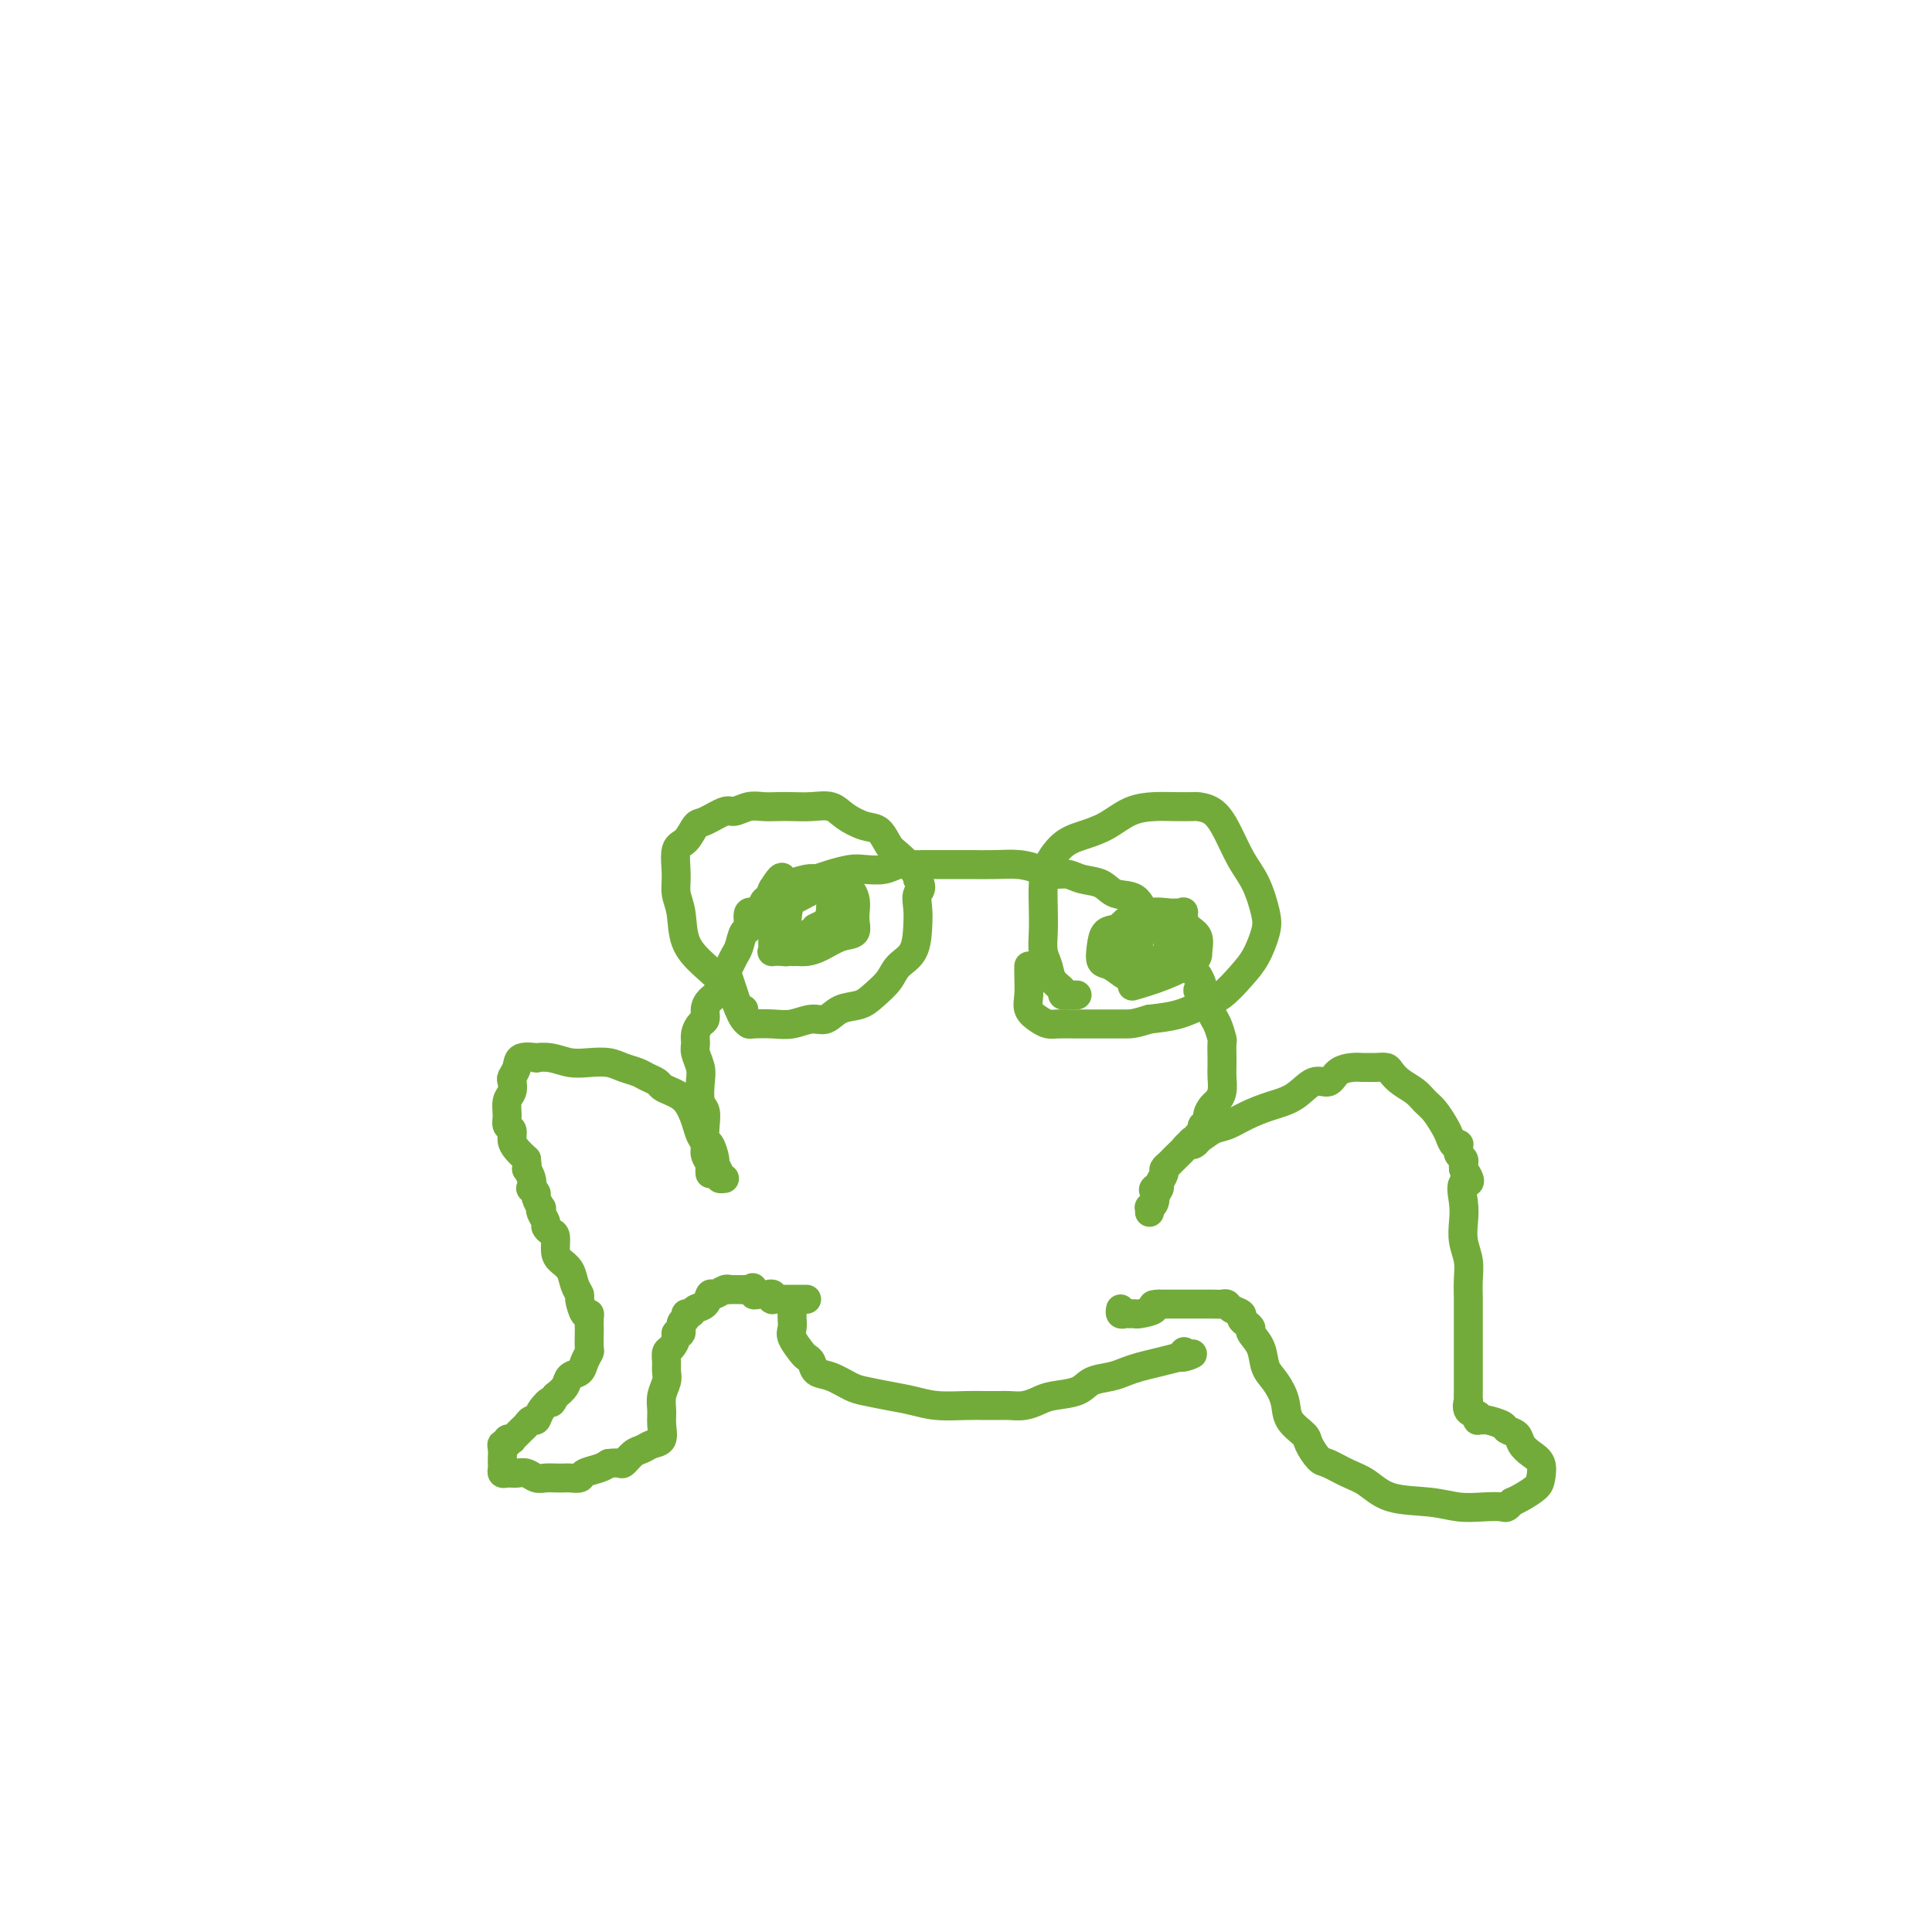 <svg viewBox='0 0 400 400' version='1.1' xmlns='http://www.w3.org/2000/svg' xmlns:xlink='http://www.w3.org/1999/xlink'><g fill='none' stroke='#73AB3A' stroke-width='6' stroke-linecap='round' stroke-linejoin='round'><path d='M150,244c-0.455,0.054 -0.909,0.109 -1,0c-0.091,-0.109 0.182,-0.381 0,-1c-0.182,-0.619 -0.820,-1.586 -1,-2c-0.180,-0.414 0.096,-0.275 0,-1c-0.096,-0.725 -0.565,-2.314 -1,-3c-0.435,-0.686 -0.835,-0.470 -1,-1c-0.165,-0.530 -0.096,-1.807 0,-3c0.096,-1.193 0.218,-2.301 0,-3c-0.218,-0.699 -0.776,-0.988 -1,-2c-0.224,-1.012 -0.113,-2.746 0,-4c0.113,-1.254 0.229,-2.028 0,-3c-0.229,-0.972 -0.804,-2.144 -1,-3c-0.196,-0.856 -0.015,-1.398 0,-2c0.015,-0.602 -0.138,-1.264 0,-2c0.138,-0.736 0.565,-1.547 1,-2c0.435,-0.453 0.876,-0.548 1,-1c0.124,-0.452 -0.069,-1.262 0,-2c0.069,-0.738 0.400,-1.405 1,-2c0.600,-0.595 1.470,-1.116 2,-2c0.530,-0.884 0.719,-2.129 1,-3c0.281,-0.871 0.654,-1.369 1,-2c0.346,-0.631 0.665,-1.396 1,-2c0.335,-0.604 0.685,-1.046 1,-2c0.315,-0.954 0.595,-2.420 1,-3c0.405,-0.580 0.934,-0.274 1,-1c0.066,-0.726 -0.333,-2.485 0,-3c0.333,-0.515 1.396,0.213 2,0c0.604,-0.213 0.750,-1.366 1,-2c0.250,-0.634 0.606,-0.748 1,-1c0.394,-0.252 0.827,-0.644 1,-1c0.173,-0.356 0.087,-0.678 0,-1'/><path d='M160,184c2.829,-4.654 1.900,-1.288 2,0c0.100,1.288 1.227,0.499 2,0c0.773,-0.499 1.192,-0.708 2,-1c0.808,-0.292 2.005,-0.666 3,-1c0.995,-0.334 1.788,-0.629 3,-1c1.212,-0.371 2.842,-0.817 4,-1c1.158,-0.183 1.843,-0.102 3,0c1.157,0.102 2.787,0.223 4,0c1.213,-0.223 2.009,-0.792 3,-1c0.991,-0.208 2.178,-0.056 3,0c0.822,0.056 1.279,0.015 2,0c0.721,-0.015 1.708,-0.005 3,0c1.292,0.005 2.891,0.004 4,0c1.109,-0.004 1.728,-0.011 3,0c1.272,0.011 3.198,0.041 5,0c1.802,-0.041 3.482,-0.151 5,0c1.518,0.151 2.875,0.564 4,1c1.125,0.436 2.018,0.895 3,1c0.982,0.105 2.052,-0.143 3,0c0.948,0.143 1.774,0.677 3,1c1.226,0.323 2.852,0.435 4,1c1.148,0.565 1.817,1.584 3,2c1.183,0.416 2.879,0.229 4,1c1.121,0.771 1.666,2.500 2,3c0.334,0.500 0.457,-0.229 1,0c0.543,0.229 1.506,1.415 2,2c0.494,0.585 0.519,0.568 1,1c0.481,0.432 1.418,1.312 2,2c0.582,0.688 0.811,1.185 1,2c0.189,0.815 0.340,1.947 1,3c0.660,1.053 1.830,2.026 3,3'/><path d='M248,202c1.903,3.077 0.160,2.769 0,3c-0.160,0.231 1.264,1.002 2,2c0.736,0.998 0.786,2.225 1,3c0.214,0.775 0.593,1.100 1,2c0.407,0.900 0.841,2.376 1,3c0.159,0.624 0.043,0.397 0,1c-0.043,0.603 -0.015,2.035 0,3c0.015,0.965 0.015,1.462 0,2c-0.015,0.538 -0.047,1.116 0,2c0.047,0.884 0.171,2.073 0,3c-0.171,0.927 -0.638,1.593 -1,2c-0.362,0.407 -0.619,0.557 -1,1c-0.381,0.443 -0.886,1.180 -1,2c-0.114,0.820 0.162,1.721 0,2c-0.162,0.279 -0.760,-0.066 -1,0c-0.240,0.066 -0.120,0.544 0,1c0.120,0.456 0.239,0.892 0,1c-0.239,0.108 -0.838,-0.112 -1,0c-0.162,0.112 0.111,0.555 0,1c-0.111,0.445 -0.607,0.893 -1,1c-0.393,0.107 -0.684,-0.125 -1,0c-0.316,0.125 -0.658,0.607 -1,1c-0.342,0.393 -0.684,0.697 -1,1c-0.316,0.303 -0.605,0.605 -1,1c-0.395,0.395 -0.894,0.883 -1,1c-0.106,0.117 0.182,-0.137 0,0c-0.182,0.137 -0.832,0.666 -1,1c-0.168,0.334 0.147,0.475 0,1c-0.147,0.525 -0.756,1.436 -1,2c-0.244,0.564 -0.122,0.782 0,1'/><path d='M240,246c-1.952,3.103 -0.331,0.860 0,0c0.331,-0.860 -0.629,-0.336 -1,0c-0.371,0.336 -0.152,0.486 0,1c0.152,0.514 0.237,1.392 0,2c-0.237,0.608 -0.795,0.947 -1,1c-0.205,0.053 -0.055,-0.178 0,0c0.055,0.178 0.016,0.765 0,1c-0.016,0.235 -0.008,0.117 0,0'/><path d='M147,243c-0.032,-0.357 -0.064,-0.714 0,-1c0.064,-0.286 0.225,-0.501 0,-1c-0.225,-0.499 -0.836,-1.282 -1,-2c-0.164,-0.718 0.118,-1.372 0,-2c-0.118,-0.628 -0.637,-1.229 -1,-2c-0.363,-0.771 -0.569,-1.712 -1,-3c-0.431,-1.288 -1.088,-2.922 -2,-4c-0.912,-1.078 -2.078,-1.598 -3,-2c-0.922,-0.402 -1.601,-0.685 -2,-1c-0.399,-0.315 -0.518,-0.663 -1,-1c-0.482,-0.337 -1.328,-0.665 -2,-1c-0.672,-0.335 -1.169,-0.677 -2,-1c-0.831,-0.323 -1.996,-0.626 -3,-1c-1.004,-0.374 -1.847,-0.818 -3,-1c-1.153,-0.182 -2.618,-0.101 -4,0c-1.382,0.101 -2.682,0.222 -4,0c-1.318,-0.222 -2.653,-0.786 -4,-1c-1.347,-0.214 -2.704,-0.079 -3,0c-0.296,0.079 0.470,0.100 0,0c-0.470,-0.100 -2.178,-0.322 -3,0c-0.822,0.322 -0.760,1.187 -1,2c-0.240,0.813 -0.782,1.572 -1,2c-0.218,0.428 -0.112,0.524 0,1c0.112,0.476 0.230,1.331 0,2c-0.230,0.669 -0.808,1.152 -1,2c-0.192,0.848 0.003,2.061 0,3c-0.003,0.939 -0.205,1.602 0,2c0.205,0.398 0.818,0.529 1,1c0.182,0.471 -0.066,1.281 0,2c0.066,0.719 0.448,1.348 1,2c0.552,0.652 1.276,1.326 2,2'/><path d='M109,240c0.405,2.995 -0.084,1.983 0,2c0.084,0.017 0.739,1.064 1,2c0.261,0.936 0.126,1.761 0,2c-0.126,0.239 -0.244,-0.108 0,0c0.244,0.108 0.849,0.672 1,1c0.151,0.328 -0.152,0.420 0,1c0.152,0.580 0.758,1.647 1,2c0.242,0.353 0.120,-0.007 0,0c-0.120,0.007 -0.239,0.381 0,1c0.239,0.619 0.834,1.482 1,2c0.166,0.518 -0.097,0.691 0,1c0.097,0.309 0.555,0.753 1,1c0.445,0.247 0.878,0.296 1,1c0.122,0.704 -0.069,2.063 0,3c0.069,0.937 0.396,1.453 1,2c0.604,0.547 1.485,1.125 2,2c0.515,0.875 0.664,2.048 1,3c0.336,0.952 0.861,1.682 1,2c0.139,0.318 -0.106,0.222 0,1c0.106,0.778 0.564,2.430 1,3c0.436,0.570 0.849,0.058 1,0c0.151,-0.058 0.041,0.337 0,1c-0.041,0.663 -0.014,1.595 0,2c0.014,0.405 0.016,0.283 0,1c-0.016,0.717 -0.050,2.271 0,3c0.050,0.729 0.183,0.632 0,1c-0.183,0.368 -0.682,1.201 -1,2c-0.318,0.799 -0.456,1.565 -1,2c-0.544,0.435 -1.492,0.540 -2,1c-0.508,0.460 -0.574,1.274 -1,2c-0.426,0.726 -1.213,1.363 -2,2'/><path d='M115,289c-1.201,2.304 -0.703,1.065 -1,1c-0.297,-0.065 -1.389,1.043 -2,2c-0.611,0.957 -0.741,1.762 -1,2c-0.259,0.238 -0.648,-0.090 -1,0c-0.352,0.090 -0.668,0.599 -1,1c-0.332,0.401 -0.682,0.695 -1,1c-0.318,0.305 -0.606,0.622 -1,1c-0.394,0.378 -0.894,0.819 -1,1c-0.106,0.181 0.182,0.103 0,0c-0.182,-0.103 -0.833,-0.231 -1,0c-0.167,0.231 0.151,0.821 0,1c-0.151,0.179 -0.772,-0.055 -1,0c-0.228,0.055 -0.062,0.397 0,1c0.062,0.603 0.019,1.468 0,2c-0.019,0.532 -0.015,0.731 0,1c0.015,0.269 0.042,0.608 0,1c-0.042,0.392 -0.153,0.837 0,1c0.153,0.163 0.569,0.043 1,0c0.431,-0.043 0.878,-0.008 1,0c0.122,0.008 -0.080,-0.012 0,0c0.080,0.012 0.444,0.056 1,0c0.556,-0.056 1.305,-0.211 2,0c0.695,0.211 1.337,0.788 2,1c0.663,0.212 1.348,0.057 2,0c0.652,-0.057 1.272,-0.018 2,0c0.728,0.018 1.564,0.016 2,0c0.436,-0.016 0.473,-0.046 1,0c0.527,0.046 1.543,0.167 2,0c0.457,-0.167 0.354,-0.622 1,-1c0.646,-0.378 2.042,-0.679 3,-1c0.958,-0.321 1.479,-0.660 2,-1'/><path d='M126,303c2.595,-0.355 2.584,0.257 3,0c0.416,-0.257 1.260,-1.384 2,-2c0.740,-0.616 1.375,-0.720 2,-1c0.625,-0.280 1.238,-0.735 2,-1c0.762,-0.265 1.672,-0.340 2,-1c0.328,-0.660 0.074,-1.906 0,-3c-0.074,-1.094 0.033,-2.036 0,-3c-0.033,-0.964 -0.206,-1.950 0,-3c0.206,-1.050 0.790,-2.164 1,-3c0.210,-0.836 0.046,-1.393 0,-2c-0.046,-0.607 0.025,-1.263 0,-2c-0.025,-0.737 -0.146,-1.555 0,-2c0.146,-0.445 0.560,-0.518 1,-1c0.440,-0.482 0.907,-1.372 1,-2c0.093,-0.628 -0.186,-0.996 0,-1c0.186,-0.004 0.838,0.354 1,0c0.162,-0.354 -0.165,-1.419 0,-2c0.165,-0.581 0.821,-0.679 1,-1c0.179,-0.321 -0.121,-0.864 0,-1c0.121,-0.136 0.661,0.136 1,0c0.339,-0.136 0.475,-0.681 1,-1c0.525,-0.319 1.437,-0.411 2,-1c0.563,-0.589 0.776,-1.674 1,-2c0.224,-0.326 0.459,0.109 1,0c0.541,-0.109 1.388,-0.761 2,-1c0.612,-0.239 0.990,-0.064 1,0c0.010,0.064 -0.348,0.017 0,0c0.348,-0.017 1.401,-0.005 2,0c0.599,0.005 0.742,0.001 1,0c0.258,-0.001 0.629,-0.001 1,0'/><path d='M155,267c1.947,-0.912 0.314,-0.192 0,0c-0.314,0.192 0.689,-0.144 1,0c0.311,0.144 -0.071,0.770 0,1c0.071,0.230 0.594,0.065 1,0c0.406,-0.065 0.696,-0.032 1,0c0.304,0.032 0.623,0.061 1,0c0.377,-0.061 0.813,-0.213 1,0c0.187,0.213 0.126,0.789 0,1c-0.126,0.211 -0.318,0.057 0,0c0.318,-0.057 1.146,-0.015 2,0c0.854,0.015 1.735,0.004 2,0c0.265,-0.004 -0.087,-0.001 0,0c0.087,0.001 0.611,0.000 1,0c0.389,-0.000 0.643,-0.000 1,0c0.357,0.000 0.816,0.000 1,0c0.184,-0.000 0.092,-0.000 0,0'/><path d='M246,237c0.382,-0.479 0.765,-0.957 1,-1c0.235,-0.043 0.323,0.350 1,0c0.677,-0.350 1.945,-1.443 3,-2c1.055,-0.557 1.899,-0.578 3,-1c1.101,-0.422 2.459,-1.246 4,-2c1.541,-0.754 3.265,-1.438 5,-2c1.735,-0.562 3.479,-1.002 5,-2c1.521,-0.998 2.817,-2.555 4,-3c1.183,-0.445 2.253,0.220 3,0c0.747,-0.220 1.173,-1.327 2,-2c0.827,-0.673 2.057,-0.913 3,-1c0.943,-0.087 1.600,-0.021 2,0c0.400,0.021 0.543,-0.002 1,0c0.457,0.002 1.228,0.031 2,0c0.772,-0.031 1.544,-0.121 2,0c0.456,0.121 0.597,0.454 1,1c0.403,0.546 1.067,1.305 2,2c0.933,0.695 2.134,1.326 3,2c0.866,0.674 1.398,1.389 2,2c0.602,0.611 1.275,1.116 2,2c0.725,0.884 1.500,2.145 2,3c0.500,0.855 0.723,1.304 1,2c0.277,0.696 0.609,1.640 1,2c0.391,0.360 0.841,0.138 1,0c0.159,-0.138 0.029,-0.192 0,0c-0.029,0.192 0.045,0.629 0,1c-0.045,0.371 -0.208,0.677 0,1c0.208,0.323 0.787,0.664 1,1c0.213,0.336 0.061,0.667 0,1c-0.061,0.333 -0.030,0.666 0,1'/><path d='M303,242c2.476,3.737 0.667,2.579 0,3c-0.667,0.421 -0.193,2.423 0,4c0.193,1.577 0.104,2.731 0,4c-0.104,1.269 -0.224,2.653 0,4c0.224,1.347 0.792,2.657 1,4c0.208,1.343 0.056,2.719 0,4c-0.056,1.281 -0.015,2.468 0,4c0.015,1.532 0.004,3.408 0,5c-0.004,1.592 -0.001,2.901 0,4c0.001,1.099 0.000,1.987 0,3c-0.000,1.013 0.001,2.150 0,3c-0.001,0.850 -0.002,1.411 0,2c0.002,0.589 0.008,1.204 0,2c-0.008,0.796 -0.030,1.772 0,2c0.030,0.228 0.112,-0.293 0,0c-0.112,0.293 -0.419,1.399 0,2c0.419,0.601 1.563,0.696 2,1c0.437,0.304 0.166,0.816 0,1c-0.166,0.184 -0.228,0.038 0,0c0.228,-0.038 0.748,0.030 1,0c0.252,-0.030 0.238,-0.160 1,0c0.762,0.160 2.301,0.609 3,1c0.699,0.391 0.559,0.722 1,1c0.441,0.278 1.463,0.501 2,1c0.537,0.499 0.587,1.274 1,2c0.413,0.726 1.187,1.402 2,2c0.813,0.598 1.665,1.116 2,2c0.335,0.884 0.152,2.134 0,3c-0.152,0.866 -0.272,1.349 -1,2c-0.728,0.651 -2.065,1.472 -3,2c-0.935,0.528 -1.467,0.764 -2,1'/><path d='M313,311c-1.202,1.468 -1.206,1.138 -2,1c-0.794,-0.138 -2.379,-0.085 -4,0c-1.621,0.085 -3.279,0.203 -5,0c-1.721,-0.203 -3.504,-0.727 -6,-1c-2.496,-0.273 -5.704,-0.295 -8,-1c-2.296,-0.705 -3.680,-2.094 -5,-3c-1.320,-0.906 -2.575,-1.330 -4,-2c-1.425,-0.670 -3.019,-1.585 -4,-2c-0.981,-0.415 -1.347,-0.329 -2,-1c-0.653,-0.671 -1.592,-2.098 -2,-3c-0.408,-0.902 -0.284,-1.279 -1,-2c-0.716,-0.721 -2.270,-1.785 -3,-3c-0.730,-1.215 -0.634,-2.581 -1,-4c-0.366,-1.419 -1.194,-2.891 -2,-4c-0.806,-1.109 -1.592,-1.855 -2,-3c-0.408,-1.145 -0.439,-2.688 -1,-4c-0.561,-1.312 -1.651,-2.393 -2,-3c-0.349,-0.607 0.043,-0.740 0,-1c-0.043,-0.260 -0.522,-0.648 -1,-1c-0.478,-0.352 -0.953,-0.669 -1,-1c-0.047,-0.331 0.336,-0.677 0,-1c-0.336,-0.323 -1.392,-0.622 -2,-1c-0.608,-0.378 -0.767,-0.833 -1,-1c-0.233,-0.167 -0.539,-0.045 -1,0c-0.461,0.045 -1.078,0.012 -2,0c-0.922,-0.012 -2.150,-0.003 -3,0c-0.850,0.003 -1.320,0.001 -2,0c-0.680,-0.001 -1.568,-0.000 -2,0c-0.432,0.000 -0.409,0.000 -1,0c-0.591,-0.000 -1.795,-0.000 -3,0'/><path d='M240,270c-2.378,0.011 -0.822,0.539 -1,1c-0.178,0.461 -2.090,0.857 -3,1c-0.910,0.143 -0.818,0.035 -1,0c-0.182,-0.035 -0.637,0.005 -1,0c-0.363,-0.005 -0.633,-0.053 -1,0c-0.367,0.053 -0.829,0.207 -1,0c-0.171,-0.207 -0.049,-0.773 0,-1c0.049,-0.227 0.024,-0.113 0,0'/><path d='M154,209c-0.317,0.331 -0.634,0.662 -1,0c-0.366,-0.662 -0.781,-2.315 -2,-4c-1.219,-1.685 -3.240,-3.400 -5,-5c-1.760,-1.600 -3.258,-3.084 -4,-5c-0.742,-1.916 -0.729,-4.266 -1,-6c-0.271,-1.734 -0.826,-2.854 -1,-4c-0.174,-1.146 0.034,-2.319 0,-4c-0.034,-1.681 -0.311,-3.870 0,-5c0.311,-1.130 1.209,-1.202 2,-2c0.791,-0.798 1.475,-2.323 2,-3c0.525,-0.677 0.892,-0.507 2,-1c1.108,-0.493 2.957,-1.649 4,-2c1.043,-0.351 1.279,0.102 2,0c0.721,-0.102 1.928,-0.759 3,-1c1.072,-0.241 2.009,-0.066 3,0c0.991,0.066 2.035,0.023 3,0c0.965,-0.023 1.851,-0.027 3,0c1.149,0.027 2.563,0.085 4,0c1.437,-0.085 2.899,-0.314 4,0c1.101,0.314 1.841,1.171 3,2c1.159,0.829 2.738,1.629 4,2c1.262,0.371 2.208,0.312 3,1c0.792,0.688 1.429,2.123 2,3c0.571,0.877 1.077,1.198 2,2c0.923,0.802 2.264,2.086 3,3c0.736,0.914 0.868,1.457 1,2'/><path d='M190,182c1.239,2.090 0.336,2.317 0,3c-0.336,0.683 -0.105,1.824 0,3c0.105,1.176 0.086,2.387 0,4c-0.086,1.613 -0.237,3.626 -1,5c-0.763,1.374 -2.136,2.107 -3,3c-0.864,0.893 -1.218,1.946 -2,3c-0.782,1.054 -1.993,2.110 -3,3c-1.007,0.890 -1.809,1.615 -3,2c-1.191,0.385 -2.772,0.429 -4,1c-1.228,0.571 -2.105,1.670 -3,2c-0.895,0.330 -1.808,-0.107 -3,0c-1.192,0.107 -2.662,0.758 -4,1c-1.338,0.242 -2.544,0.074 -4,0c-1.456,-0.074 -3.164,-0.052 -4,0c-0.836,0.052 -0.802,0.136 -1,0c-0.198,-0.136 -0.628,-0.492 -1,-1c-0.372,-0.508 -0.687,-1.167 -1,-2c-0.313,-0.833 -0.623,-1.840 -1,-3c-0.377,-1.160 -0.822,-2.474 -1,-3c-0.178,-0.526 -0.089,-0.263 0,0'/><path d='M163,196c0.053,0.422 0.105,0.844 0,1c-0.105,0.156 -0.368,0.047 -1,0c-0.632,-0.047 -1.634,-0.033 -2,0c-0.366,0.033 -0.098,0.083 0,0c0.098,-0.083 0.024,-0.301 0,-1c-0.024,-0.699 0.001,-1.878 0,-3c-0.001,-1.122 -0.028,-2.185 0,-3c0.028,-0.815 0.112,-1.381 1,-2c0.888,-0.619 2.579,-1.292 4,-2c1.421,-0.708 2.570,-1.449 4,-2c1.430,-0.551 3.139,-0.910 4,-1c0.861,-0.090 0.874,0.088 1,0c0.126,-0.088 0.366,-0.442 1,0c0.634,0.442 1.664,1.680 2,3c0.336,1.320 -0.021,2.722 0,4c0.021,1.278 0.420,2.433 0,3c-0.420,0.567 -1.658,0.544 -3,1c-1.342,0.456 -2.790,1.389 -4,2c-1.210,0.611 -2.184,0.901 -3,1c-0.816,0.099 -1.473,0.009 -2,0c-0.527,-0.009 -0.925,0.065 -1,0c-0.075,-0.065 0.171,-0.268 0,-1c-0.171,-0.732 -0.759,-1.994 -1,-3c-0.241,-1.006 -0.134,-1.757 0,-3c0.134,-1.243 0.296,-2.977 1,-4c0.704,-1.023 1.952,-1.336 3,-2c1.048,-0.664 1.898,-1.679 3,-2c1.102,-0.321 2.458,0.051 3,0c0.542,-0.051 0.271,-0.526 0,-1'/><path d='M173,181c1.393,-0.552 0.377,0.566 0,1c-0.377,0.434 -0.115,0.182 0,1c0.115,0.818 0.083,2.706 0,4c-0.083,1.294 -0.218,1.993 0,3c0.218,1.007 0.789,2.321 0,3c-0.789,0.679 -2.937,0.723 -4,1c-1.063,0.277 -1.042,0.789 -2,1c-0.958,0.211 -2.896,0.123 -4,0c-1.104,-0.123 -1.374,-0.281 -2,-1c-0.626,-0.719 -1.608,-2.000 -2,-3c-0.392,-1.000 -0.193,-1.718 0,-3c0.193,-1.282 0.380,-3.128 1,-4c0.620,-0.872 1.671,-0.771 3,-1c1.329,-0.229 2.934,-0.789 4,-1c1.066,-0.211 1.592,-0.072 2,0c0.408,0.072 0.696,0.078 1,0c0.304,-0.078 0.623,-0.239 1,0c0.377,0.239 0.813,0.877 1,2c0.187,1.123 0.124,2.732 0,4c-0.124,1.268 -0.309,2.197 -1,3c-0.691,0.803 -1.887,1.481 -3,2c-1.113,0.519 -2.144,0.880 -3,1c-0.856,0.120 -1.537,-0.001 -2,0c-0.463,0.001 -0.707,0.123 -1,0c-0.293,-0.123 -0.634,-0.491 -1,-1c-0.366,-0.509 -0.758,-1.159 -1,-2c-0.242,-0.841 -0.336,-1.872 0,-3c0.336,-1.128 1.100,-2.354 2,-3c0.900,-0.646 1.935,-0.712 3,-1c1.065,-0.288 2.162,-0.796 3,-1c0.838,-0.204 1.419,-0.102 2,0'/><path d='M170,183c1.790,-0.850 1.265,-0.473 1,0c-0.265,0.473 -0.269,1.044 0,1c0.269,-0.044 0.811,-0.702 1,0c0.189,0.702 0.026,2.763 0,4c-0.026,1.237 0.086,1.651 0,2c-0.086,0.349 -0.369,0.632 -1,1c-0.631,0.368 -1.609,0.819 -2,1c-0.391,0.181 -0.196,0.090 0,0'/><path d='M223,206c-0.344,0.005 -0.687,0.010 -1,0c-0.313,-0.010 -0.594,-0.036 -1,0c-0.406,0.036 -0.936,0.135 -1,0c-0.064,-0.135 0.337,-0.502 0,-1c-0.337,-0.498 -1.411,-1.125 -2,-2c-0.589,-0.875 -0.694,-1.998 -1,-3c-0.306,-1.002 -0.812,-1.884 -1,-3c-0.188,-1.116 -0.056,-2.466 0,-4c0.056,-1.534 0.036,-3.251 0,-5c-0.036,-1.749 -0.090,-3.531 0,-5c0.090,-1.469 0.322,-2.624 1,-4c0.678,-1.376 1.801,-2.971 3,-4c1.199,-1.029 2.472,-1.491 4,-2c1.528,-0.509 3.310,-1.064 5,-2c1.690,-0.936 3.288,-2.251 5,-3c1.712,-0.749 3.540,-0.932 5,-1c1.460,-0.068 2.554,-0.022 4,0c1.446,0.022 3.244,0.021 4,0c0.756,-0.021 0.471,-0.063 1,0c0.529,0.063 1.872,0.229 3,1c1.128,0.771 2.041,2.147 3,4c0.959,1.853 1.964,4.183 3,6c1.036,1.817 2.101,3.122 3,5c0.899,1.878 1.630,4.331 2,6c0.370,1.669 0.379,2.554 0,4c-0.379,1.446 -1.145,3.452 -2,5c-0.855,1.548 -1.798,2.639 -3,4c-1.202,1.361 -2.662,2.994 -4,4c-1.338,1.006 -2.552,1.386 -4,2c-1.448,0.614 -3.128,1.461 -5,2c-1.872,0.539 -3.936,0.769 -6,1'/><path d='M238,211c-3.215,1.000 -3.754,1.001 -5,1c-1.246,-0.001 -3.201,-0.002 -5,0c-1.799,0.002 -3.442,0.009 -5,0c-1.558,-0.009 -3.030,-0.035 -4,0c-0.970,0.035 -1.437,0.129 -2,0c-0.563,-0.129 -1.223,-0.483 -2,-1c-0.777,-0.517 -1.672,-1.196 -2,-2c-0.328,-0.804 -0.088,-1.731 0,-3c0.088,-1.269 0.024,-2.880 0,-4c-0.024,-1.120 -0.007,-1.749 0,-2c0.007,-0.251 0.003,-0.126 0,0'/><path d='M240,201c0.059,0.484 0.118,0.967 0,1c-0.118,0.033 -0.412,-0.385 -1,-1c-0.588,-0.615 -1.470,-1.426 -2,-2c-0.530,-0.574 -0.707,-0.910 -1,-2c-0.293,-1.090 -0.703,-2.933 -1,-4c-0.297,-1.067 -0.482,-1.357 0,-2c0.482,-0.643 1.632,-1.638 3,-2c1.368,-0.362 2.955,-0.089 4,0c1.045,0.089 1.546,-0.005 2,0c0.454,0.005 0.859,0.108 1,0c0.141,-0.108 0.019,-0.429 0,0c-0.019,0.429 0.065,1.607 0,3c-0.065,1.393 -0.279,2.999 -1,4c-0.721,1.001 -1.947,1.395 -3,2c-1.053,0.605 -1.931,1.422 -3,2c-1.069,0.578 -2.328,0.919 -3,1c-0.672,0.081 -0.757,-0.098 -1,0c-0.243,0.098 -0.643,0.474 -1,0c-0.357,-0.474 -0.669,-1.798 -1,-3c-0.331,-1.202 -0.681,-2.283 -1,-3c-0.319,-0.717 -0.608,-1.070 0,-2c0.608,-0.930 2.114,-2.436 3,-3c0.886,-0.564 1.154,-0.187 2,0c0.846,0.187 2.270,0.185 3,0c0.730,-0.185 0.765,-0.552 1,0c0.235,0.552 0.671,2.024 1,3c0.329,0.976 0.550,1.455 1,2c0.450,0.545 1.129,1.156 1,2c-0.129,0.844 -1.064,1.922 -2,3'/><path d='M241,200c-0.541,0.925 -0.895,1.739 -2,2c-1.105,0.261 -2.962,-0.029 -4,0c-1.038,0.029 -1.257,0.379 -2,0c-0.743,-0.379 -2.009,-1.487 -3,-2c-0.991,-0.513 -1.707,-0.432 -2,-1c-0.293,-0.568 -0.162,-1.784 0,-3c0.162,-1.216 0.354,-2.433 1,-3c0.646,-0.567 1.744,-0.486 3,-1c1.256,-0.514 2.670,-1.625 4,-2c1.330,-0.375 2.577,-0.013 4,0c1.423,0.013 3.023,-0.321 4,0c0.977,0.321 1.331,1.297 2,2c0.669,0.703 1.653,1.134 2,2c0.347,0.866 0.057,2.166 0,3c-0.057,0.834 0.119,1.203 -1,2c-1.119,0.797 -3.532,2.022 -6,3c-2.468,0.978 -4.991,1.708 -6,2c-1.009,0.292 -0.505,0.146 0,0'/><path d='M164,272c-0.015,0.234 -0.029,0.469 0,1c0.029,0.531 0.102,1.360 0,2c-0.102,0.640 -0.380,1.093 0,2c0.380,0.907 1.416,2.269 2,3c0.584,0.731 0.716,0.829 1,1c0.284,0.171 0.721,0.413 1,1c0.279,0.587 0.401,1.519 1,2c0.599,0.481 1.674,0.510 3,1c1.326,0.490 2.901,1.442 4,2c1.099,0.558 1.722,0.724 3,1c1.278,0.276 3.213,0.662 5,1c1.787,0.338 3.427,0.626 5,1c1.573,0.374 3.078,0.832 5,1c1.922,0.168 4.261,0.046 6,0c1.739,-0.046 2.878,-0.015 4,0c1.122,0.015 2.227,0.015 3,0c0.773,-0.015 1.215,-0.044 2,0c0.785,0.044 1.913,0.163 3,0c1.087,-0.163 2.132,-0.607 3,-1c0.868,-0.393 1.558,-0.735 3,-1c1.442,-0.265 3.634,-0.452 5,-1c1.366,-0.548 1.905,-1.456 3,-2c1.095,-0.544 2.746,-0.723 4,-1c1.254,-0.277 2.109,-0.652 3,-1c0.891,-0.348 1.817,-0.671 3,-1c1.183,-0.329 2.624,-0.666 4,-1c1.376,-0.334 2.688,-0.667 4,-1'/><path d='M244,281c5.179,-1.488 2.125,-0.208 1,0c-1.125,0.208 -0.321,-0.655 0,-1c0.321,-0.345 0.161,-0.173 0,0'/></g>
</svg>